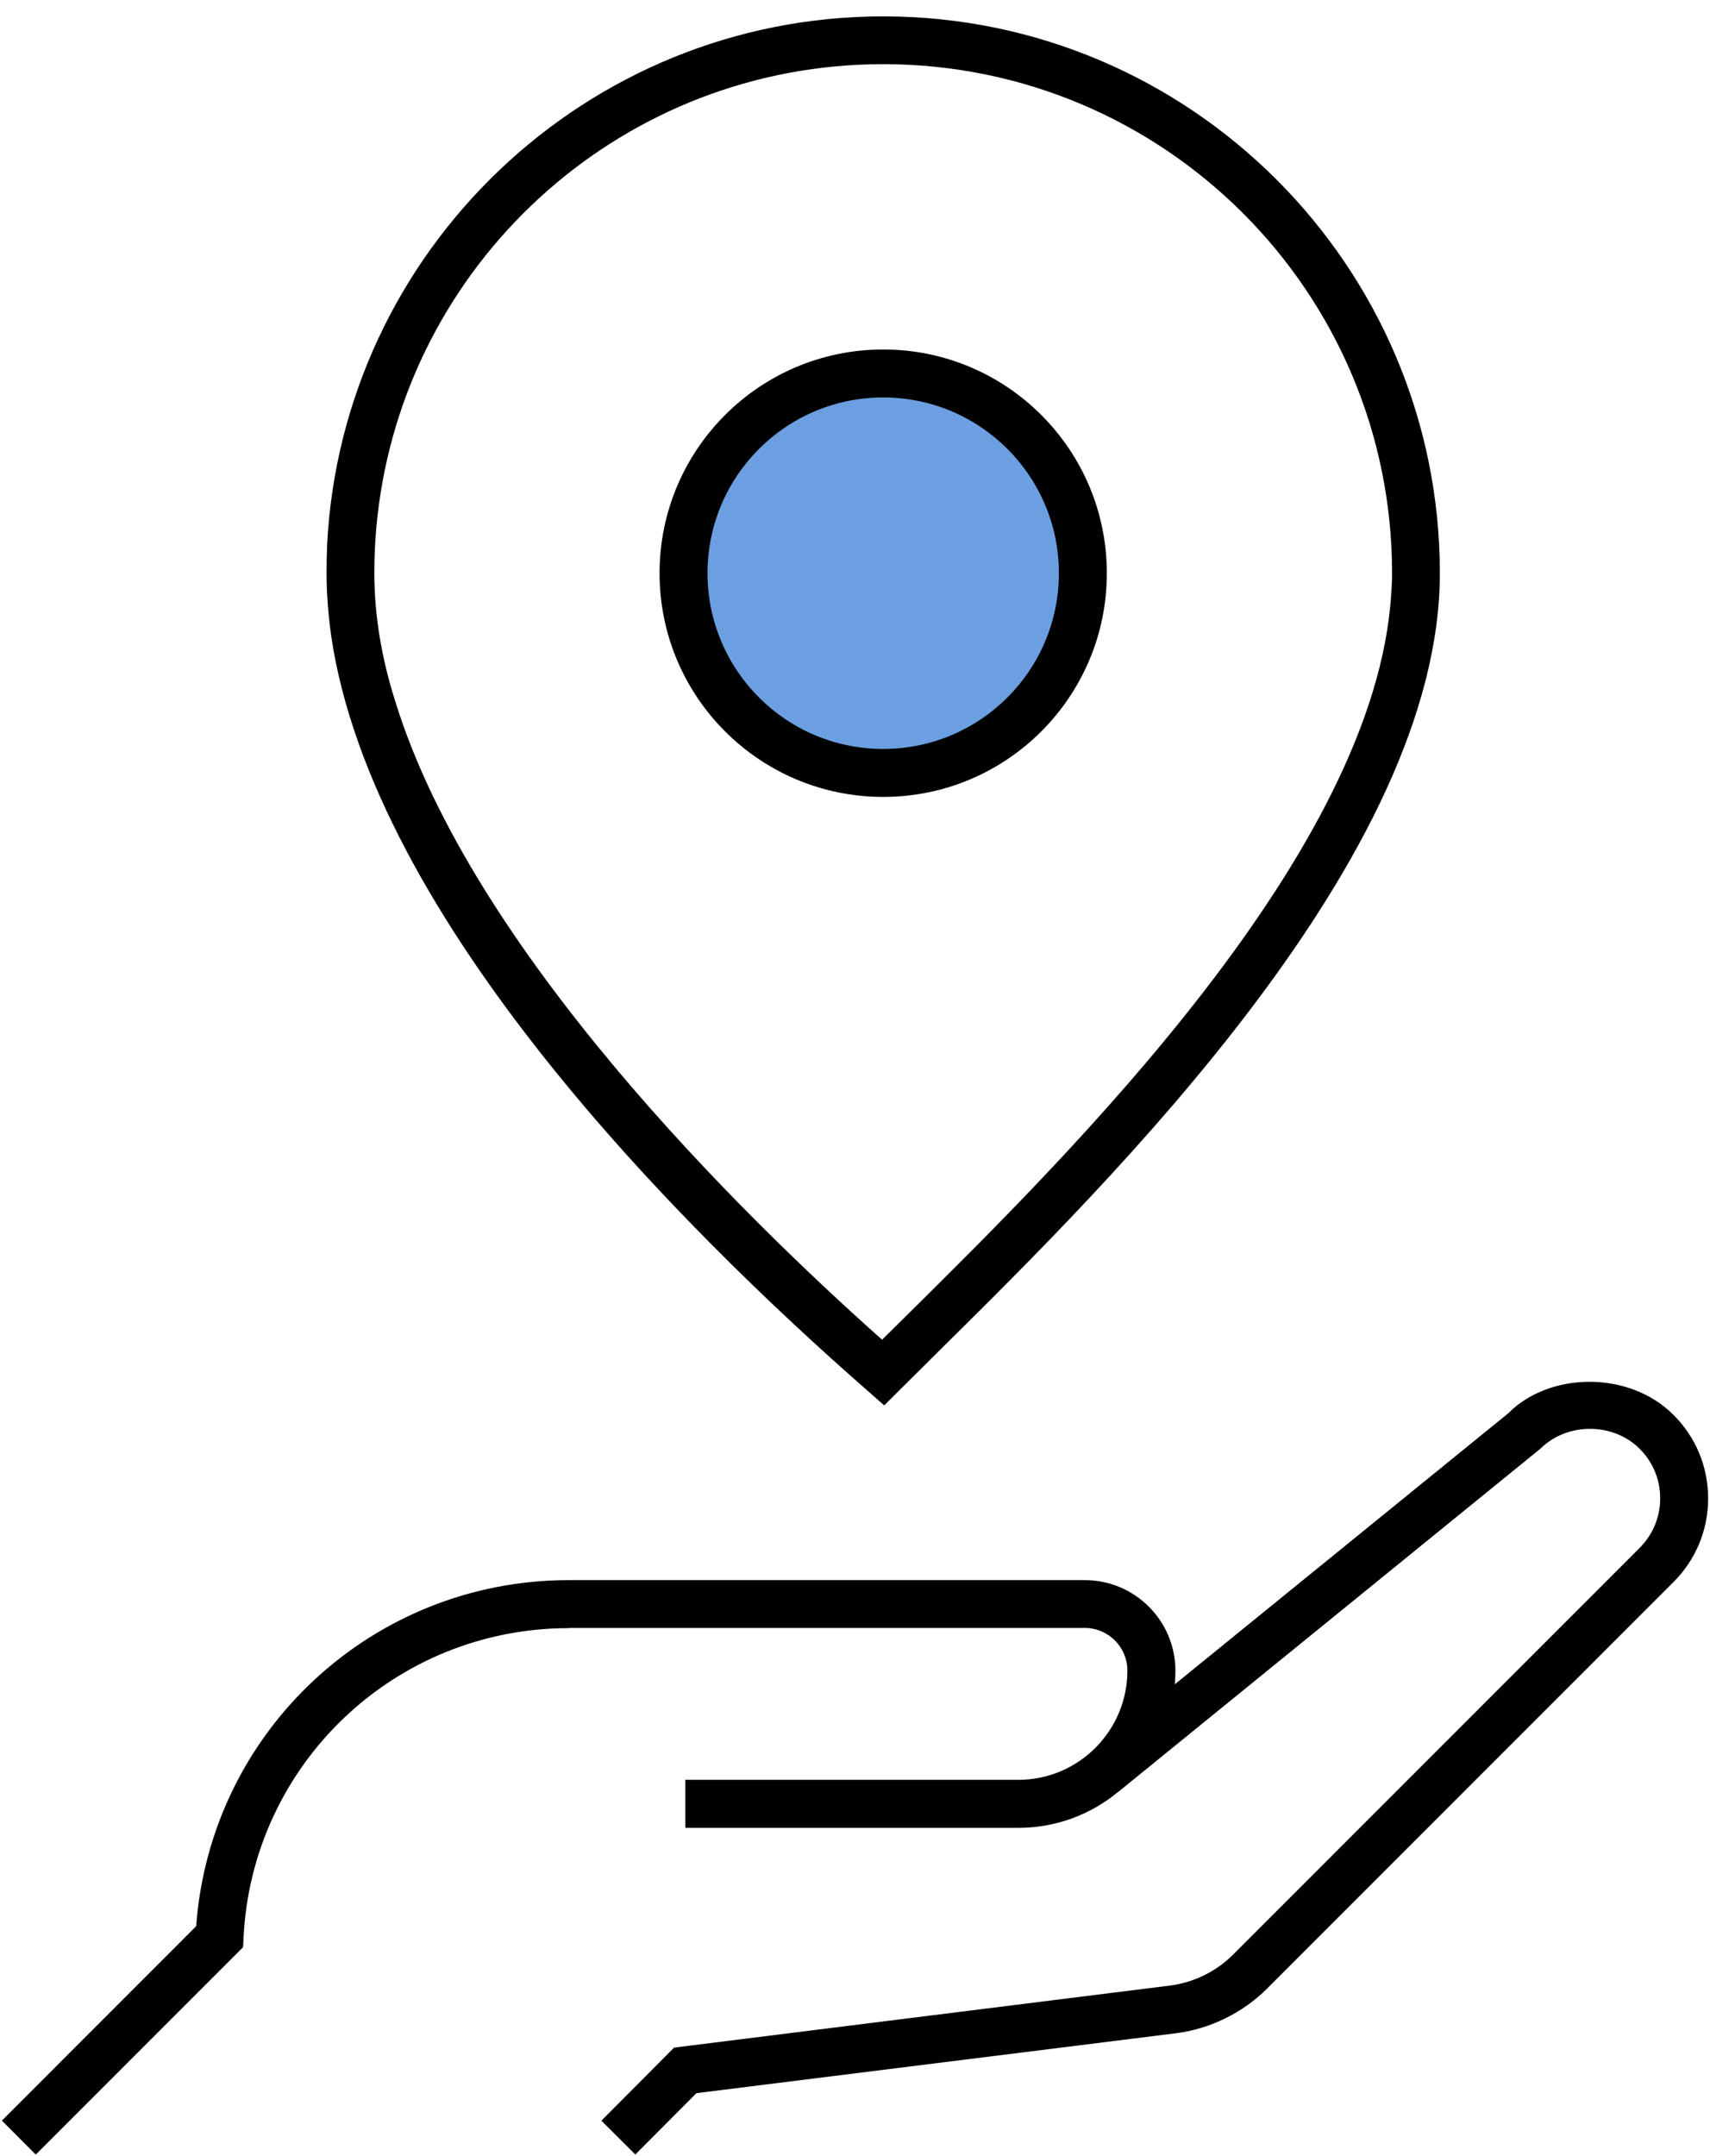 <?xml version="1.0" encoding="UTF-8"?> <svg xmlns="http://www.w3.org/2000/svg" width="96" height="121" viewBox="0 0 96 121" fill="none"><path d="M13.672 108.758C14.143 99.008 22.166 91.374 31.934 91.374V91.363H60.9C62.219 91.363 63.292 92.436 63.292 93.759C63.292 97.139 60.544 99.887 57.169 99.887H38.473V102.582H57.169C59.285 102.582 61.236 101.831 62.754 100.578L62.758 100.582L86.474 81.307C87.966 79.819 90.557 79.815 92.048 81.307C92.796 82.05 93.204 83.037 93.204 84.092C93.204 85.142 92.788 86.133 92.044 86.877L69.233 109.689C68.279 110.646 67.012 111.267 65.67 111.435L37.844 114.915L33.762 119.016L35.669 120.915L39.097 117.472L66.006 114.111C67.943 113.865 69.763 112.971 71.139 111.599L93.951 88.787C95.204 87.531 95.895 85.868 95.895 84.096C95.895 82.32 95.204 80.656 93.951 79.407C91.45 76.899 86.975 76.992 84.676 79.314L65.954 94.526C65.976 94.275 65.988 94.017 65.988 93.763C65.988 90.959 63.707 88.679 60.903 88.679H31.93C20.898 88.679 11.81 97.169 11.014 108.1L0.105 119.013L2.008 120.919L13.649 109.278L13.672 108.758Z" fill="black"></path><ellipse cx="49.514" cy="32.103" rx="10.972" ry="10.972" fill="#6C9FE1"></ellipse><path fill-rule="evenodd" clip-rule="evenodd" d="M48.694 78.04L49.64 78.873L52.724 75.808C62.549 66.099 80.834 48.027 80.834 32.173C80.834 14.938 66.811 0.919 49.58 0.919C32.882 0.919 19.202 14.079 18.365 30.569C18.343 31.111 18.333 31.645 18.333 32.169C18.333 33.277 18.422 34.46 18.595 35.702C20.936 51.586 38.142 68.809 48.694 78.04ZM49.52 75.187C41.61 68.152 26.482 53.319 22.181 39.33C21.422 36.938 21.015 34.518 21.015 32.169C21.015 31.718 21.025 31.269 21.046 30.823H21.045C21.084 29.974 21.161 29.135 21.274 28.308C23.159 14.356 35.115 3.601 49.583 3.601C65.361 3.601 78.151 16.391 78.151 32.169C78.151 32.545 78.135 32.93 78.103 33.324C77.22 47.806 60.129 64.703 50.833 73.89L49.52 75.187ZM62.138 32.169C62.138 39.103 56.517 44.724 49.583 44.724C42.649 44.724 37.028 39.103 37.028 32.169C37.028 25.235 42.649 19.614 49.583 19.614C56.517 19.614 62.138 25.235 62.138 32.169ZM59.446 32.169C59.446 37.616 55.03 42.032 49.583 42.032C44.136 42.032 39.72 37.616 39.72 32.169C39.72 26.722 44.136 22.306 49.583 22.306C55.03 22.306 59.446 26.722 59.446 32.169Z" fill="black"></path></svg> 